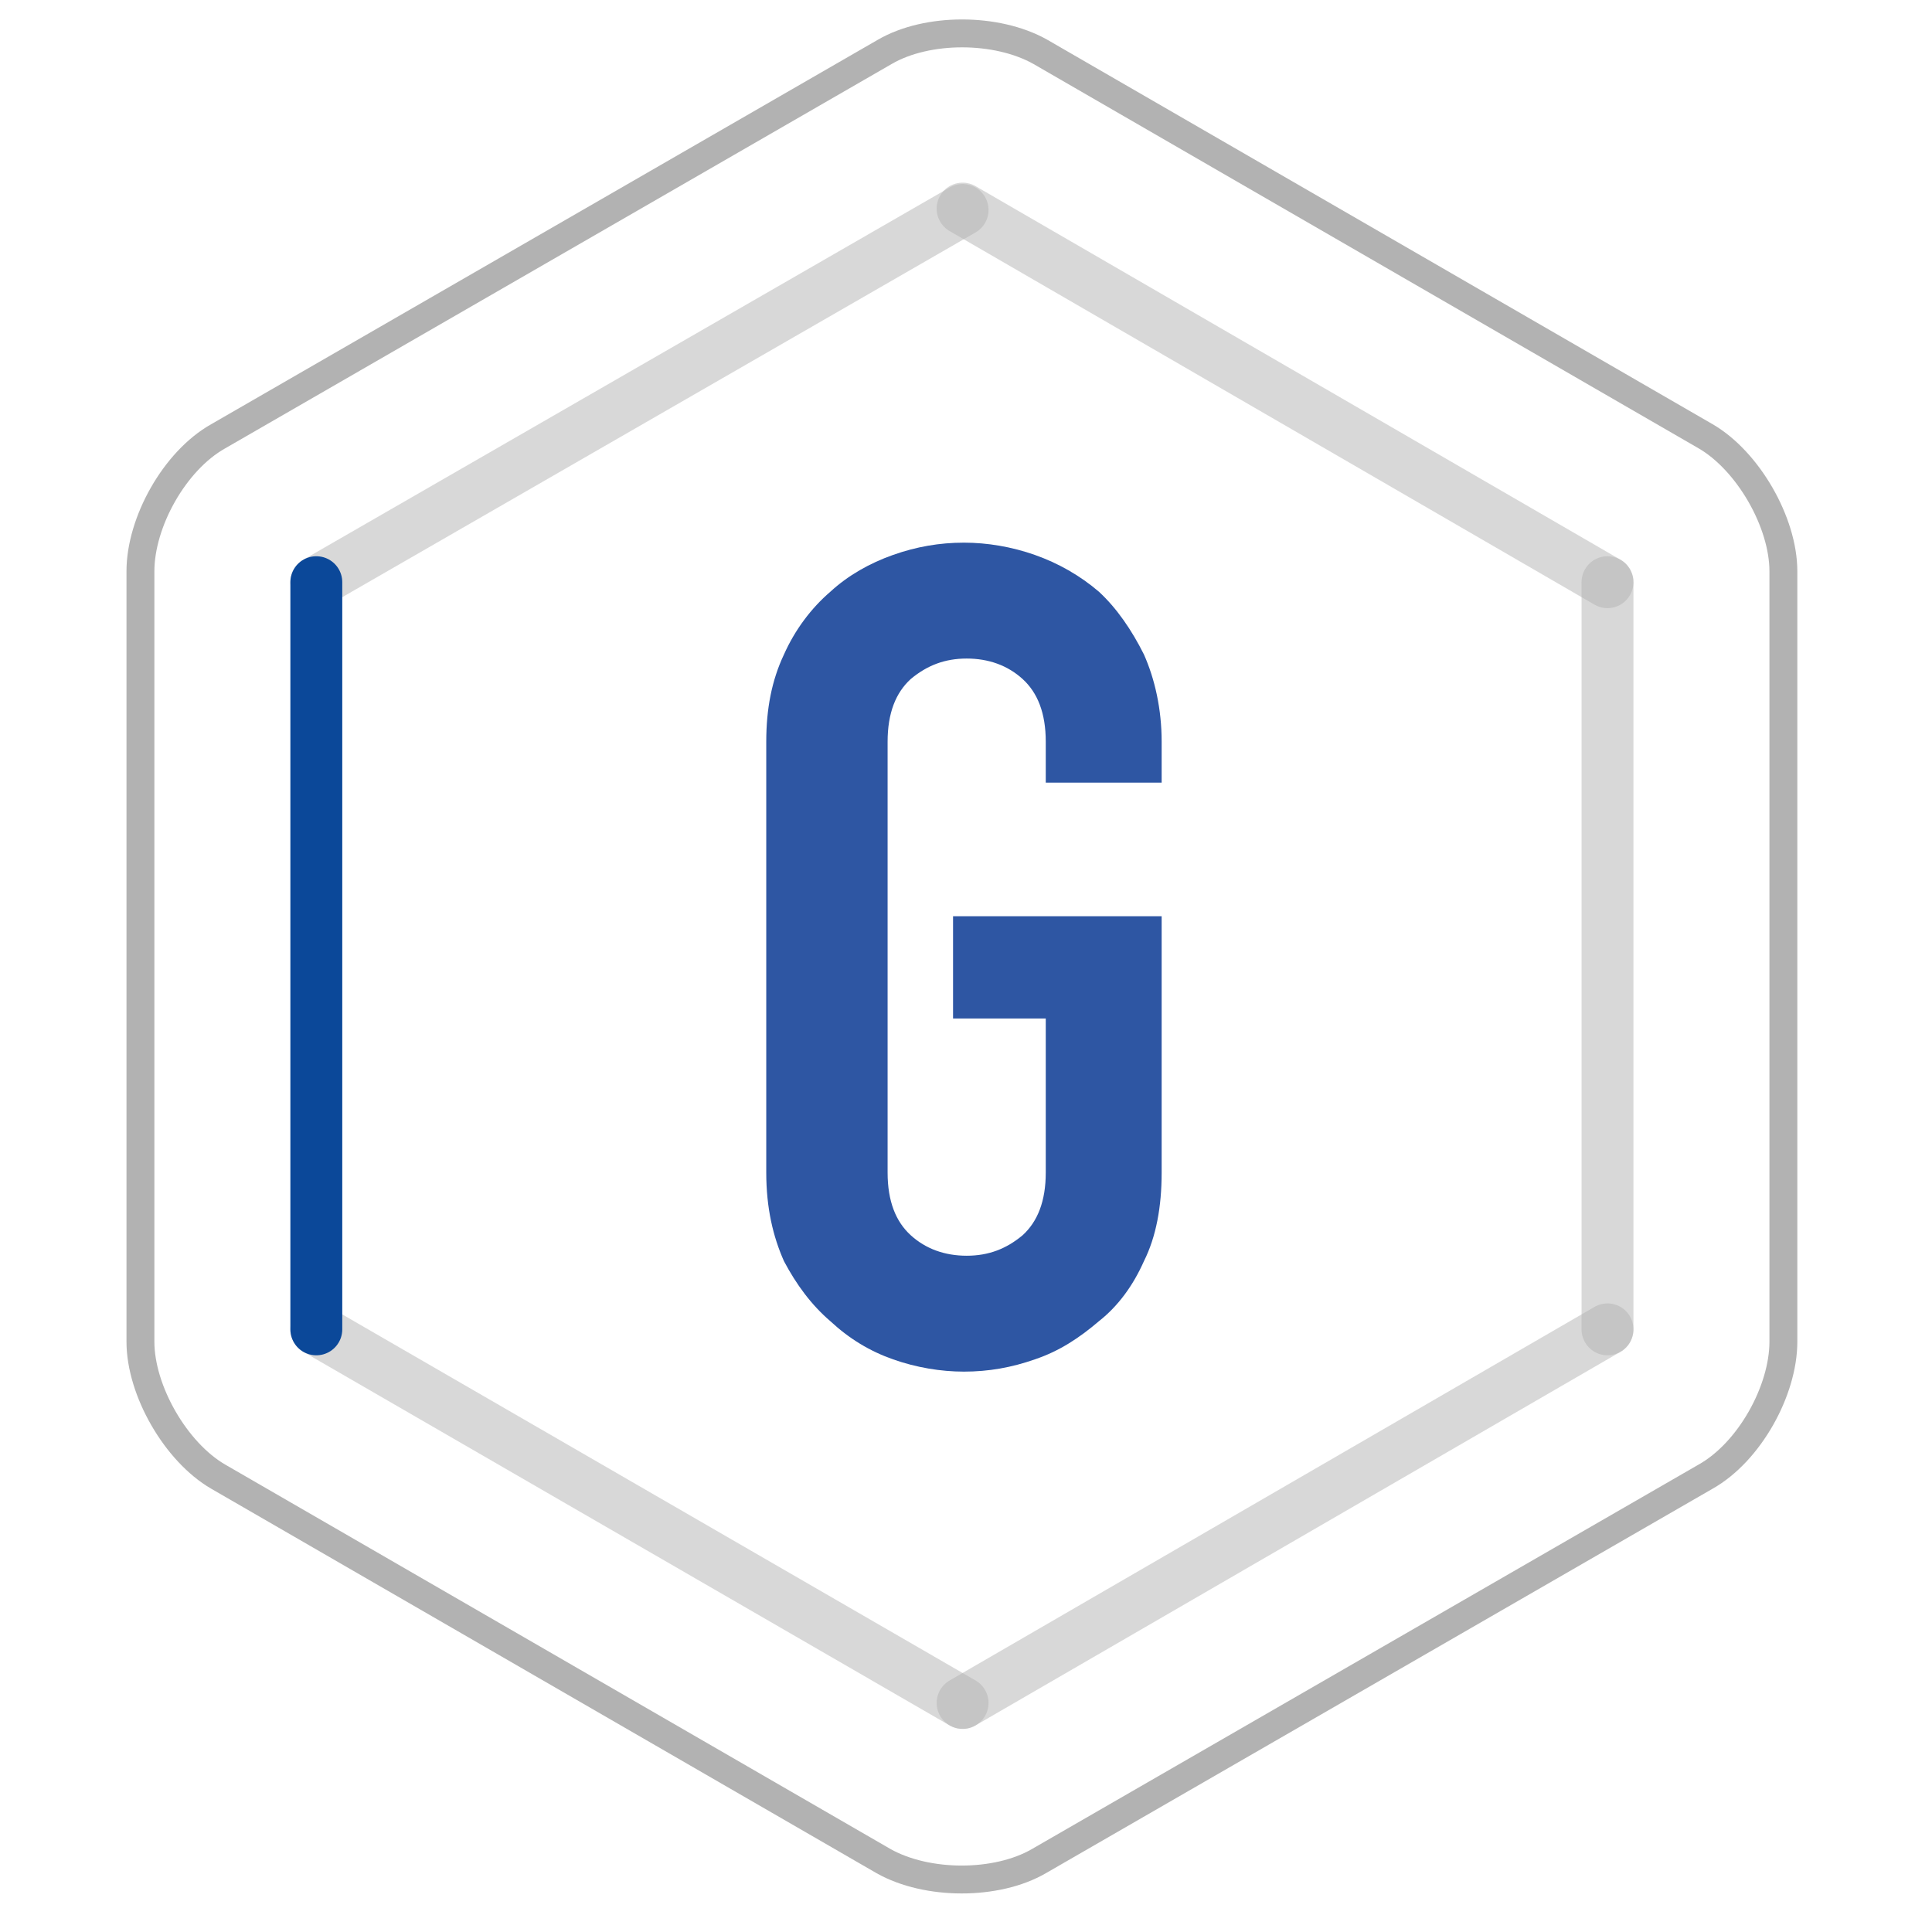 <?xml version="1.0" encoding="utf-8"?>
<!-- Generator: Adobe Illustrator 24.0.2, SVG Export Plug-In . SVG Version: 6.00 Build 0)  -->
<svg version="1.1" id="Слой_1" xmlns="http://www.w3.org/2000/svg" xmlns:xlink="http://www.w3.org/1999/xlink" x="0px" y="0px"
	 viewBox="0 0 141.7 141.7" style="enable-background:new 0 0 141.7 141.7;" xml:space="preserve">
<style type="text/css">
	.st0{clip-path:url(#SVGID_2_);}
	
		.st1{clip-path:url(#SVGID_4_);fill:none;stroke:#B2B2B2;stroke-width:2.046;stroke-linecap:round;stroke-linejoin:round;stroke-miterlimit:10;}
	.st2{opacity:0.5;clip-path:url(#SVGID_4_);}
	
		.st3{clip-path:url(#SVGID_6_);fill:none;stroke:#B2B2B2;stroke-width:3.806;stroke-linecap:round;stroke-linejoin:round;stroke-miterlimit:10;}
	
		.st4{clip-path:url(#SVGID_8_);fill:none;stroke:#B2B2B2;stroke-width:3.806;stroke-linecap:round;stroke-linejoin:round;stroke-miterlimit:10;}
	
		.st5{clip-path:url(#SVGID_10_);fill:none;stroke:#B2B2B2;stroke-width:3.806;stroke-linecap:round;stroke-linejoin:round;stroke-miterlimit:10;}
	
		.st6{clip-path:url(#SVGID_12_);fill:none;stroke:#B2B2B2;stroke-width:3.806;stroke-linecap:round;stroke-linejoin:round;stroke-miterlimit:10;}
	.st7{fill:none;stroke:#B2B2B2;stroke-width:3.806;stroke-linecap:round;stroke-linejoin:round;stroke-miterlimit:10;}
	
		.st8{clip-path:url(#SVGID_2_);fill:none;stroke:#0B4899;stroke-width:3.806;stroke-linecap:round;stroke-linejoin:round;stroke-miterlimit:10;}
	.st9{fill:#2E56A3;}
</style>
<g>
	<defs>
		<rect id="SVGID_1_" x="8.6" y="0.7" width="123.9" height="138.8"/>
	</defs>
	<clipPath id="SVGID_2_">
		<use xlink:href="#SVGID_1_"  style="overflow:visible;"/>
	</clipPath>
	<g class="st0">
		<defs>
			<rect id="SVGID_3_" x="8.6" y="0.7" width="123.9" height="138.8"/>
		</defs>
		<clipPath id="SVGID_4_">
			<use xlink:href="#SVGID_3_"  style="overflow:visible;"/>
		</clipPath>
		<path class="st1" d="M125.1,108.3c3.2-1.8,5.7-6.3,5.7-9.9V41.9c0-3.6-2.6-8.1-5.7-9.9L76.3,3.8c-3.2-1.8-8.3-1.8-11.4,0L16,32
			c-3.2,1.8-5.7,6.3-5.7,9.9v56.5c0,3.6,2.6,8.1,5.7,9.9l48.8,28.2c3.2,1.8,8.3,1.8,11.4,0L125.1,108.3z"/>
		<g class="st2">
			<g>
				<defs>
					<rect id="SVGID_5_" x="18.4" y="-2.5" width="66.7" height="63.1"/>
				</defs>
				<clipPath id="SVGID_6_">
					<use xlink:href="#SVGID_5_"  style="overflow:visible;"/>
				</clipPath>
				<line class="st3" x1="70.6" y1="15.4" x2="23.2" y2="42.7"/>
			</g>
		</g>
		<g class="st2">
			<g>
				<defs>
					<rect id="SVGID_7_" x="65.8" y="-2.5" width="66.7" height="63.1"/>
				</defs>
				<clipPath id="SVGID_8_">
					<use xlink:href="#SVGID_7_"  style="overflow:visible;"/>
				</clipPath>
				<line class="st4" x1="117.9" y1="42.7" x2="70.6" y2="15.3"/>
			</g>
		</g>
		<g class="st2">
			<g>
				<defs>
					<rect id="SVGID_9_" x="113.2" y="24.9" width="19.3" height="90.5"/>
				</defs>
				<clipPath id="SVGID_10_">
					<use xlink:href="#SVGID_9_"  style="overflow:visible;"/>
				</clipPath>
				<line class="st5" x1="117.9" y1="97.5" x2="117.9" y2="42.7"/>
			</g>
		</g>
		<g class="st2">
			<g>
				<defs>
					<rect id="SVGID_11_" x="65.8" y="79.7" width="66.7" height="63.1"/>
				</defs>
				<clipPath id="SVGID_12_">
					<use xlink:href="#SVGID_11_"  style="overflow:visible;"/>
				</clipPath>
				<line class="st6" x1="70.6" y1="124.9" x2="117.9" y2="97.5"/>
			</g>
		</g>
		<g class="st2">
			<g>
				<line class="st7" x1="23.2" y1="97.5" x2="70.6" y2="124.9"/>
			</g>
		</g>
	</g>
	<line class="st8" x1="23.2" y1="42.7" x2="23.2" y2="97.5"/>
	<g class="st0">
		<path class="st9" d="M56.2,54.4c0-2.4,0.4-4.5,1.3-6.4c0.8-1.8,2-3.4,3.4-4.6c1.3-1.2,2.9-2.1,4.6-2.7c1.7-0.6,3.4-0.9,5.2-0.9
			c1.7,0,3.5,0.3,5.2,0.9c1.7,0.6,3.3,1.5,4.7,2.7c1.3,1.2,2.4,2.8,3.3,4.6c0.8,1.8,1.3,4,1.3,6.4v3h-8.5v-3c0-2.1-0.6-3.6-1.7-4.6
			c-1.1-1-2.5-1.5-4.1-1.5c-1.6,0-2.9,0.5-4.1,1.5c-1.1,1-1.7,2.5-1.7,4.6V86c0,2.1,0.6,3.6,1.7,4.6c1.1,1,2.5,1.5,4.1,1.5
			c1.6,0,2.9-0.5,4.1-1.5c1.1-1,1.7-2.5,1.7-4.6V74.7h-6.8v-7.5h15.3V86c0,2.5-0.4,4.7-1.3,6.5c-0.8,1.8-1.9,3.3-3.3,4.4
			c-1.4,1.2-2.9,2.2-4.7,2.8c-1.7,0.6-3.4,0.9-5.2,0.9c-1.7,0-3.5-0.3-5.2-0.9c-1.7-0.6-3.2-1.5-4.6-2.8c-1.4-1.2-2.5-2.7-3.4-4.4
			c-0.8-1.8-1.3-3.9-1.3-6.5V54.4z"/>
	</g>
</g>
</svg>
